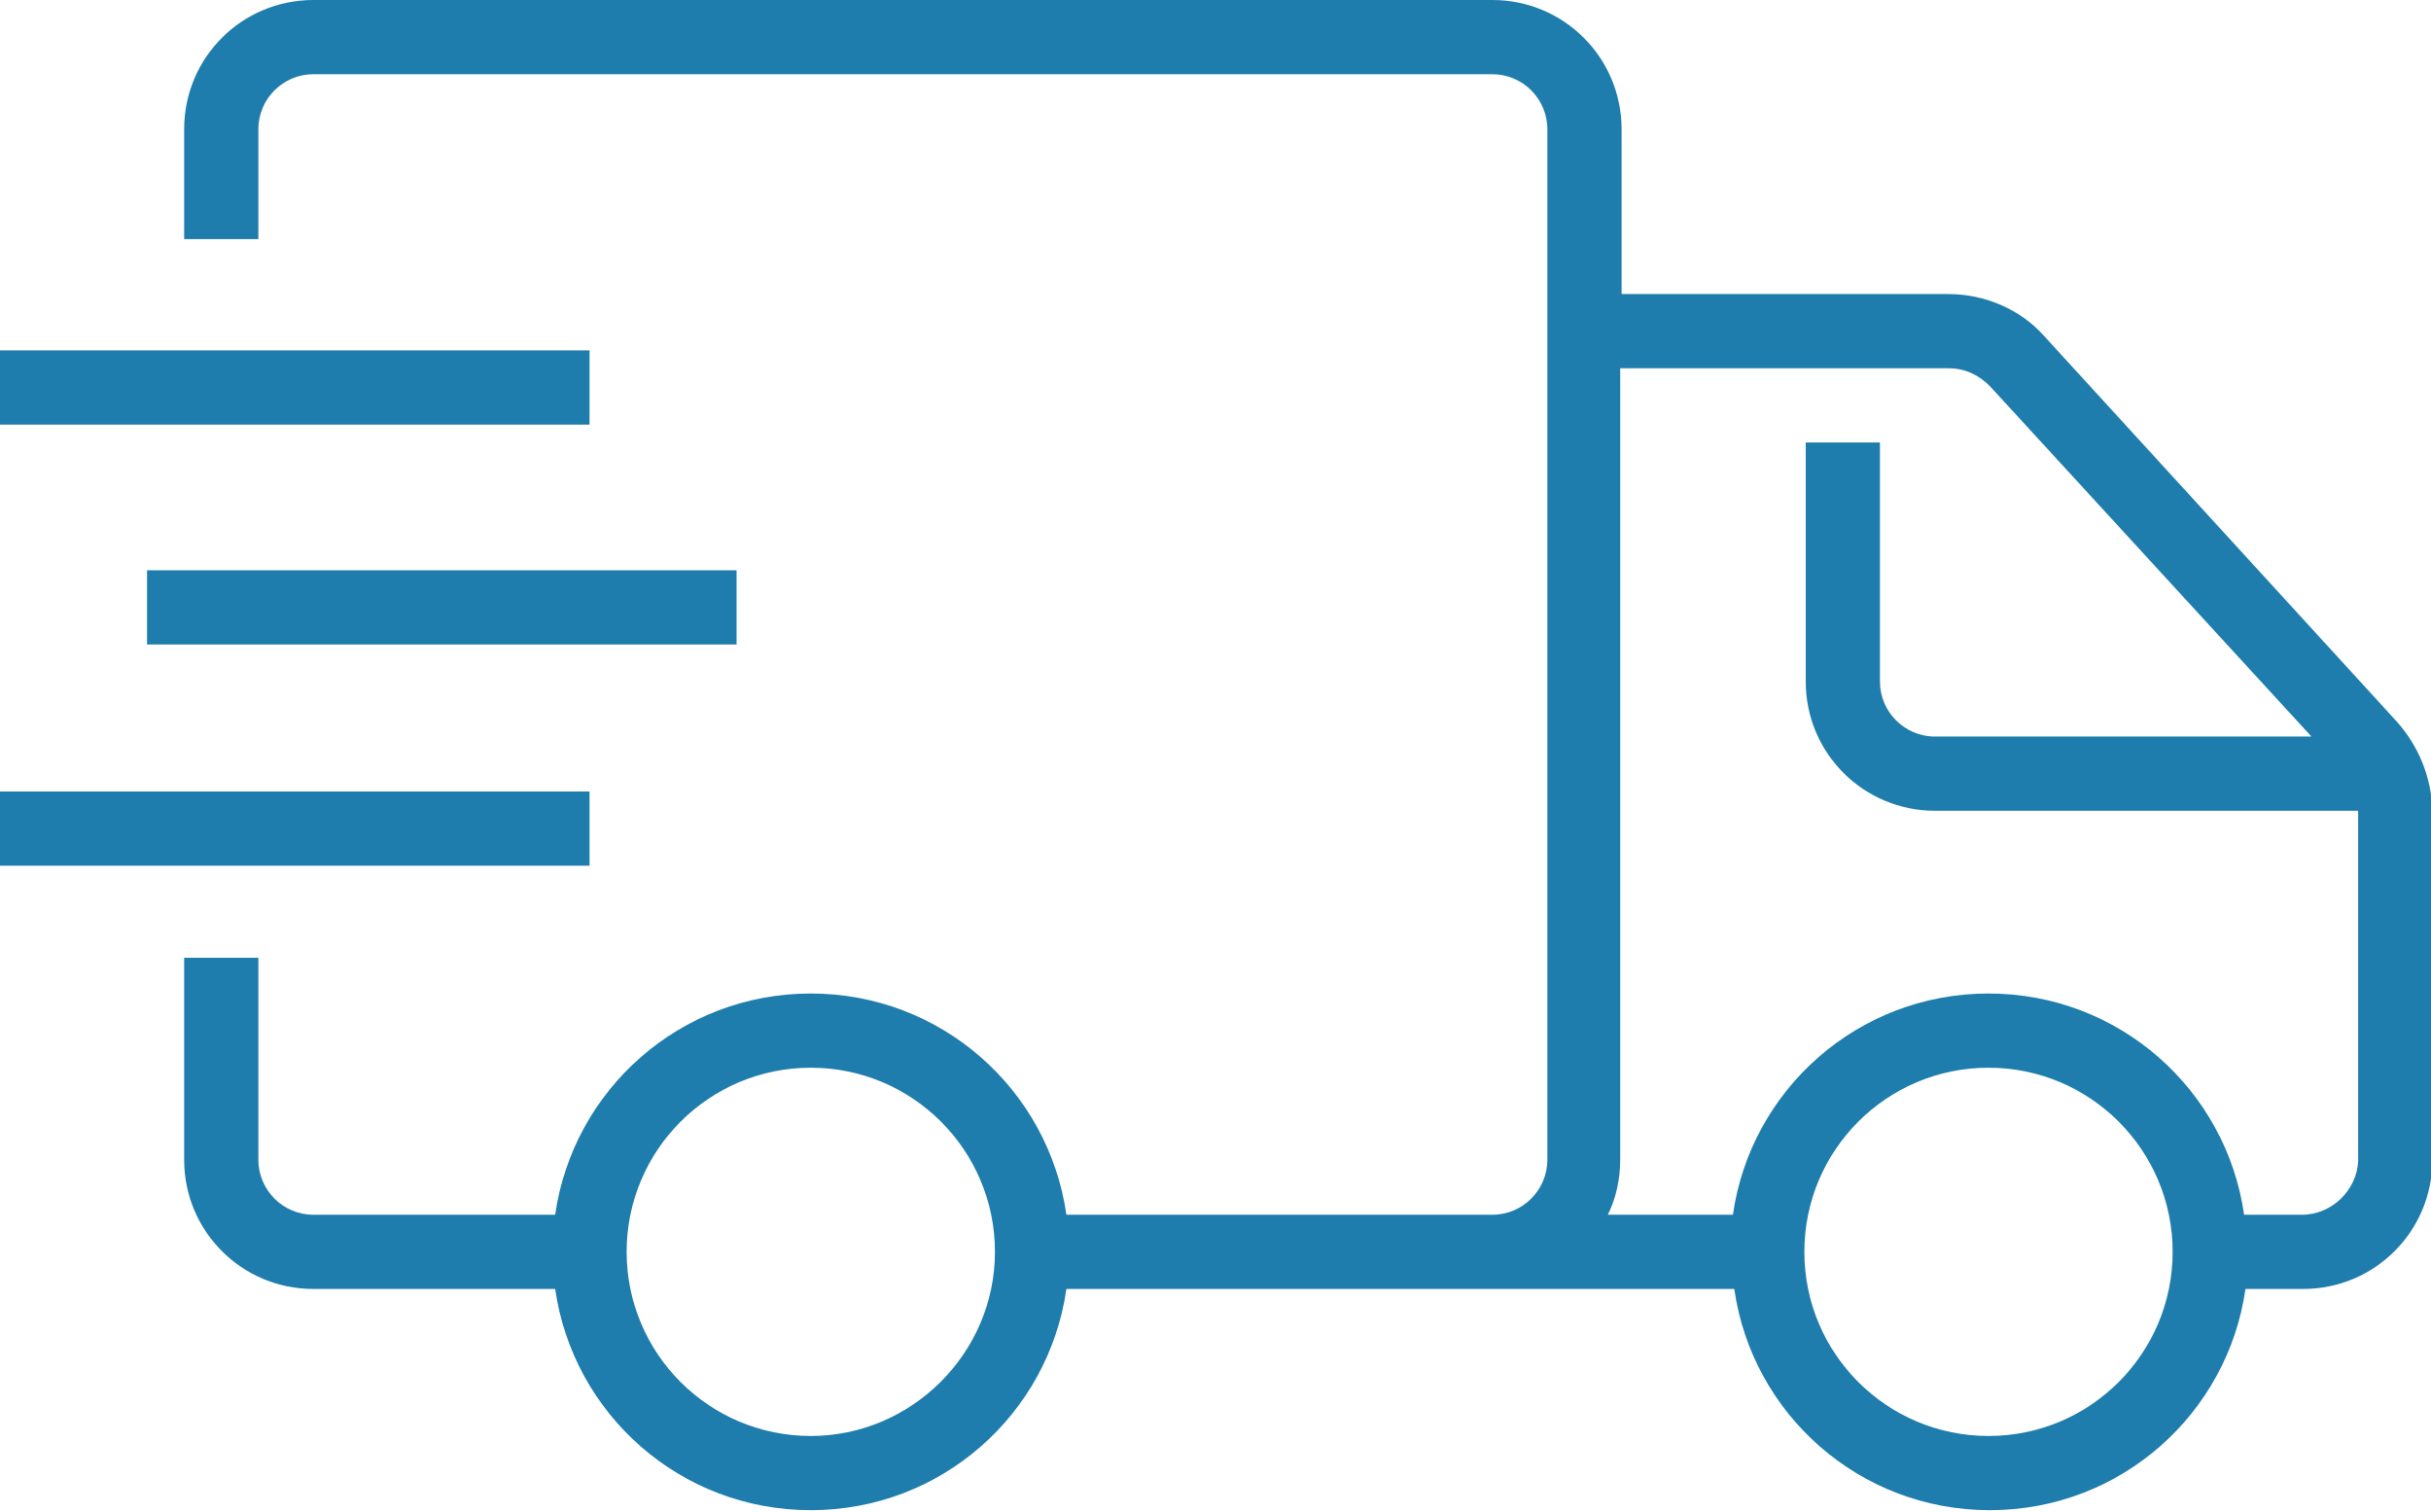 <?xml version="1.0" encoding="utf-8"?>
<!-- Generator: Adobe Illustrator 26.4.1, SVG Export Plug-In . SVG Version: 6.00 Build 0)  -->
<svg version="1.1" id="Livello_1" xmlns="http://www.w3.org/2000/svg" xmlns:xlink="http://www.w3.org/1999/xlink" x="0px" y="0px"
	 viewBox="0 0 176.9 110" style="enable-background:new 0 0 176.9 110;" xml:space="preserve">
<style type="text/css">
	.st0{fill:none;}
	.st1{fill:#1E7DAD;}
</style>
<circle class="st0" cx="144.7" cy="91.1" r="13.4"/>
<circle class="st0" cx="59" cy="91.1" r="13.4"/>
<path class="st0" d="M140.7,59c-5.2,0-9.4-4.2-9.4-9.4V32.2h5.4v17.4c0,2.2,1.8,4,4,4h27.4l-23.4-25.5c-0.7-0.8-1.8-1.3-3-1.3h-23.8
	v57.6c0,1.4-0.3,2.8-0.9,4h9.2c1.3-9.1,9.1-16.1,18.6-16.1s17.3,7,18.6,16.1h4.2c2.2,0,4-1.8,4-4V59L140.7,59L140.7,59z"/>
<rect x="10.7" y="41.5" class="st1" width="42.9" height="5.4"/>
<rect y="25.5" class="st1" width="42.9" height="5.4"/>
<rect y="57.6" class="st1" width="42.9" height="5.4"/>
<path class="st1" d="M174.4,52.5l-25.7-28.1c-1.7-1.9-4.3-3-6.9-3h-23.8V9.4c0-5.2-4.2-9.4-9.4-9.4H22.8c-5.2,0-9.4,4.2-9.4,9.4v8
	h5.4v-8c0-2.2,1.8-4,4-4h85.8c2.2,0,4,1.8,4,4v75c0,2.2-1.8,4-4,4h-31c-1.3-9.1-9.1-16.1-18.6-16.1s-17.3,7-18.6,16.1H22.8
	c-2.2,0-4-1.8-4-4V69.7h-5.4v14.7c0,5.2,4.2,9.4,9.4,9.4h17.6c1.3,9.1,9.1,16.1,18.6,16.1s17.3-7,18.6-16.1h48.6
	c1.3,9.1,9.1,16.1,18.6,16.1s17.3-7,18.6-16.1h4.2c5.2,0,9.4-4.2,9.4-9.4V58.9C176.9,56.5,176,54.3,174.4,52.5L174.4,52.5z
	 M59,104.5c-7.4,0-13.4-6-13.4-13.4s6-13.4,13.4-13.4s13.4,6,13.4,13.4S66.3,104.5,59,104.5z M144.7,104.5c-7.4,0-13.4-6-13.4-13.4
	s6-13.4,13.4-13.4s13.4,6,13.4,13.4S152.1,104.5,144.7,104.5z M167.5,88.4h-4.2c-1.3-9.1-9.1-16.1-18.6-16.1s-17.3,7-18.6,16.1H117
	c0.6-1.2,0.9-2.6,0.9-4V26.8h23.9c1.2,0,2.2,0.5,3,1.3l23.4,25.5h-27.4c-2.2,0-4-1.8-4-4V32.2h-5.4v17.4c0,5.2,4.2,9.4,9.4,9.4h30.8
	v25.5C171.5,86.6,169.7,88.4,167.5,88.4L167.5,88.4z"/>
</svg>
